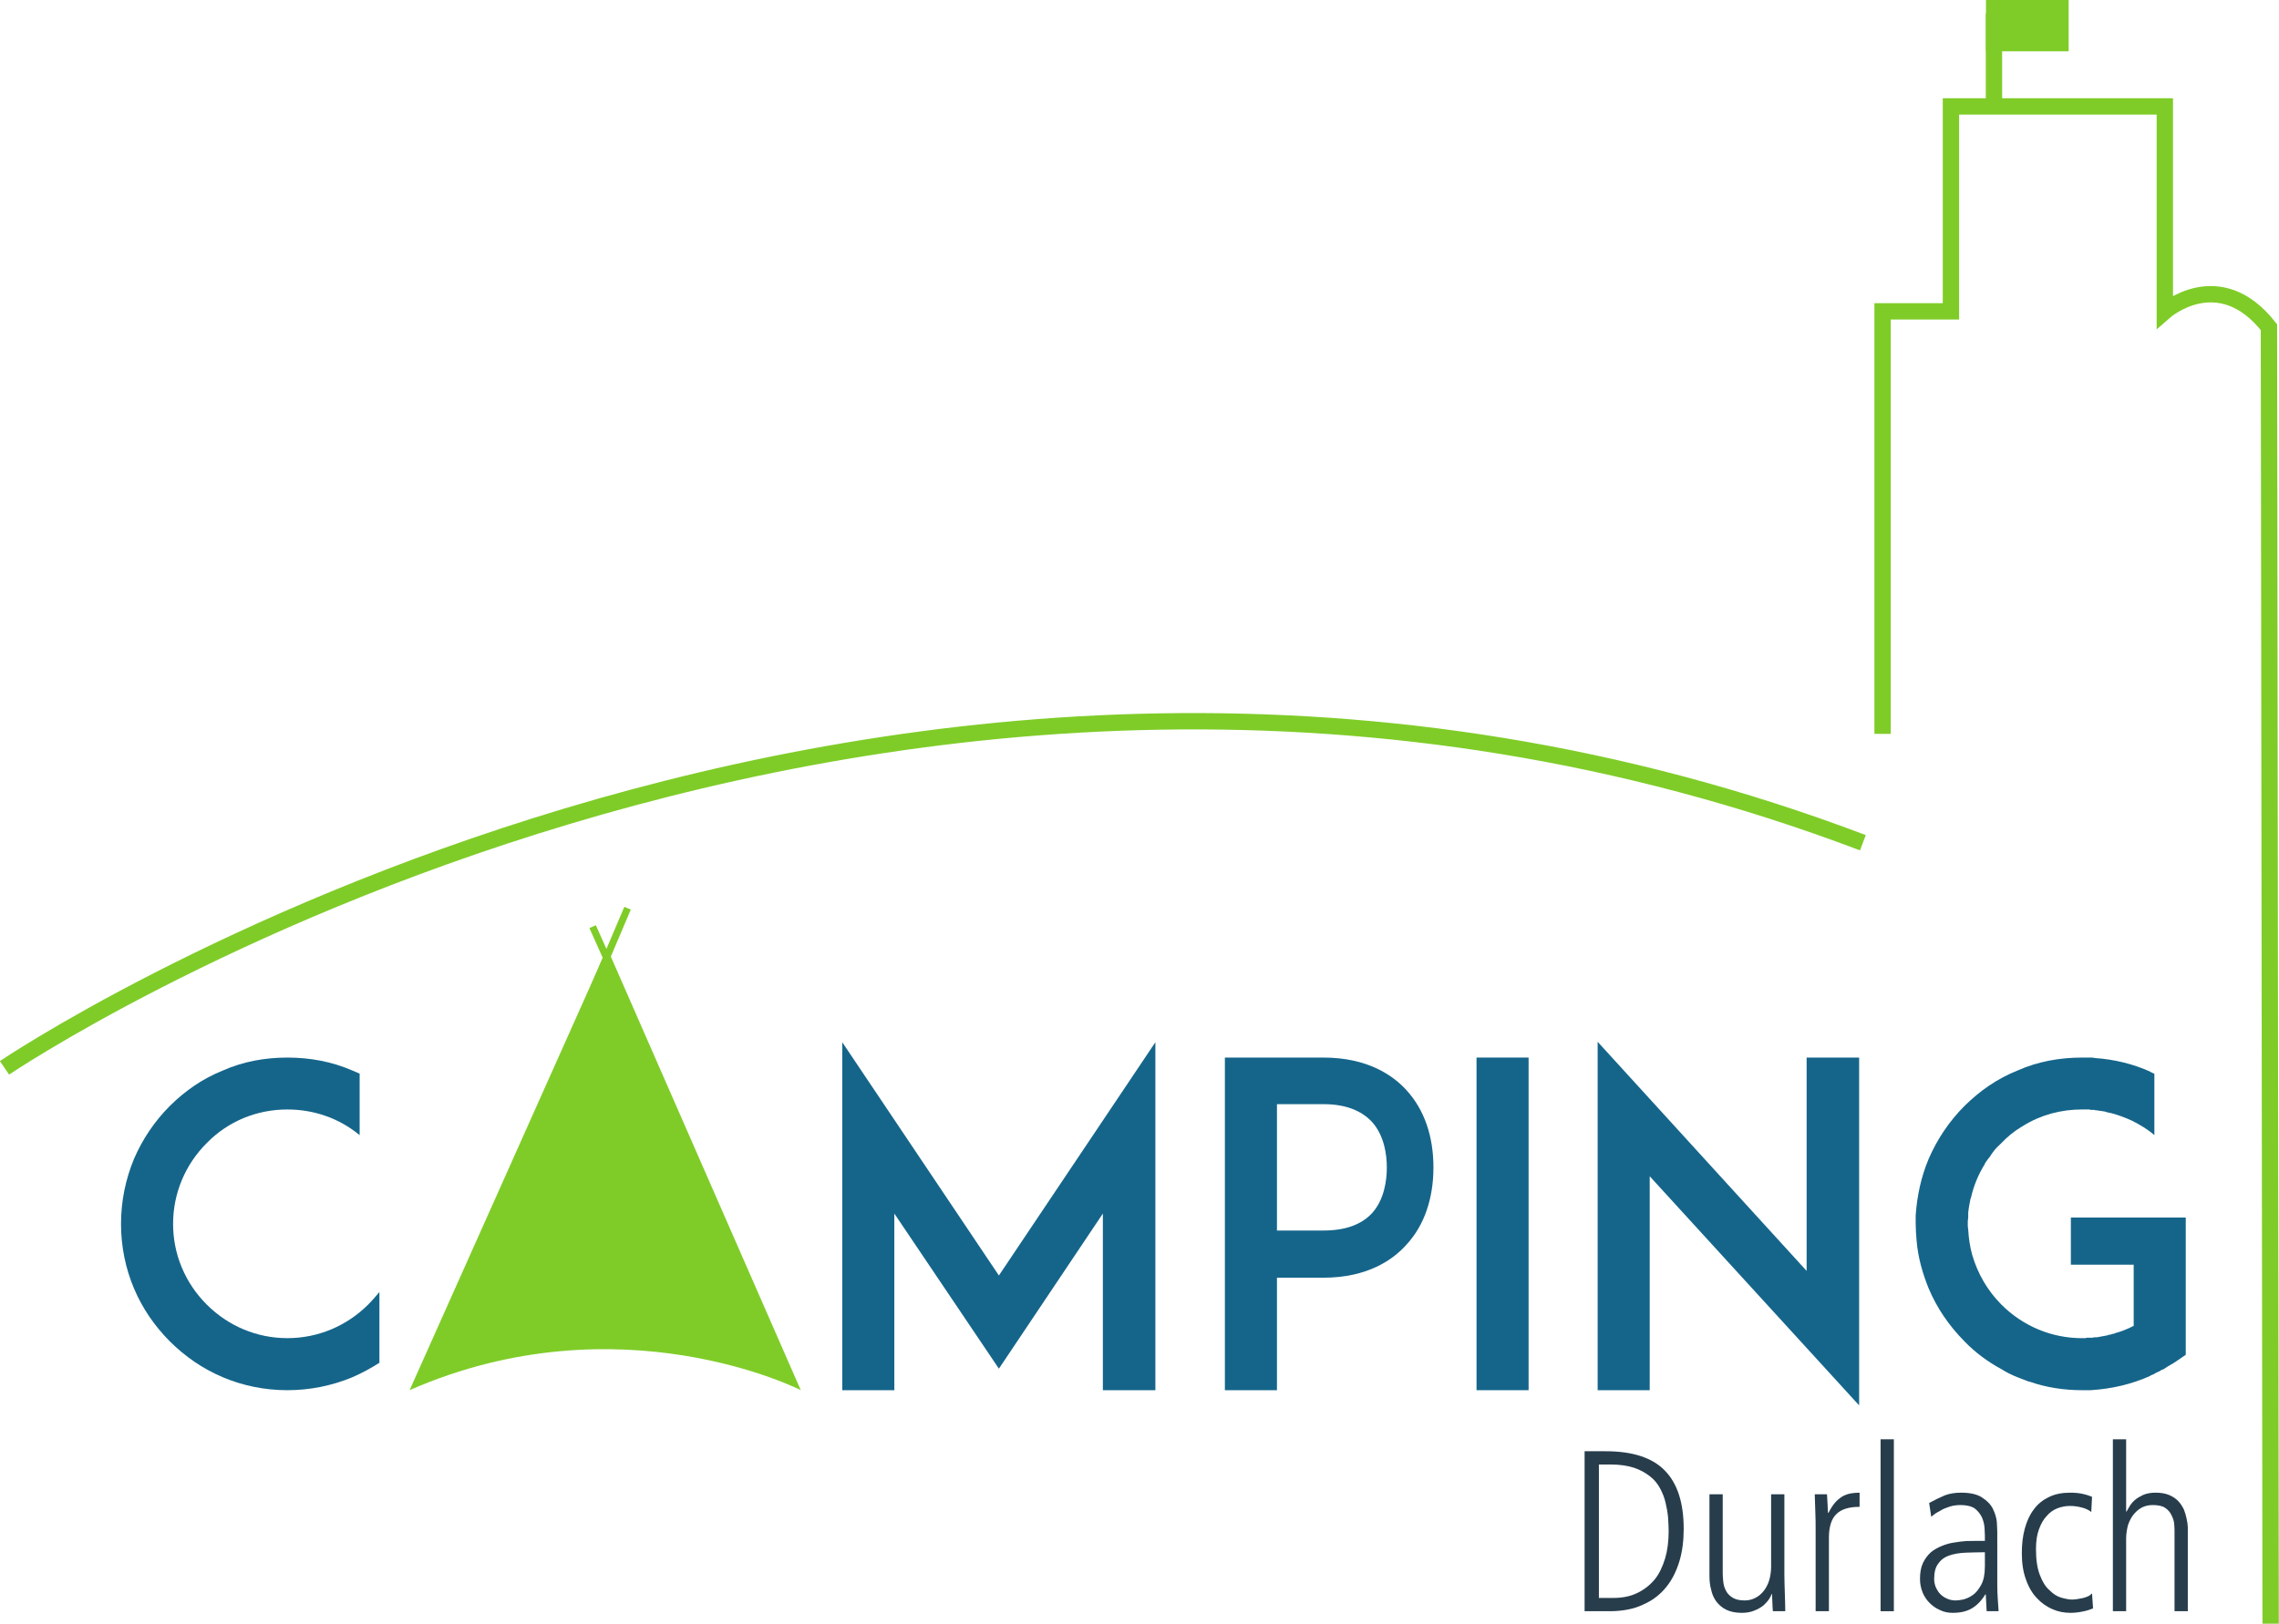 <?xml version="1.0" encoding="UTF-8" standalone="no"?>
<!-- Created with Inkscape (http://www.inkscape.org/) -->

<svg
   width="155.733mm"
   height="111.016mm"
   viewBox="0 0 155.733 111.016"
   version="1.1"
   id="svg1"
   inkscape:version="1.4.2 (ebf0e940d0, 2025-05-08)"
   sodipodi:docname="Logo of Camping Durlach.svg"
   xmlns:inkscape="http://www.inkscape.org/namespaces/inkscape"
   xmlns:sodipodi="http://sodipodi.sourceforge.net/DTD/sodipodi-0.dtd"
   xmlns="http://www.w3.org/2000/svg"
   xmlns:svg="http://www.w3.org/2000/svg">
  <sodipodi:namedview
     id="namedview1"
     pagecolor="#ffffff"
     bordercolor="#000000"
     borderopacity="0.25"
     inkscape:showpageshadow="2"
     inkscape:pageopacity="0.0"
     inkscape:pagecheckerboard="0"
     inkscape:deskcolor="#d1d1d1"
     inkscape:document-units="mm"
     inkscape:zoom="0.54330178"
     inkscape:cx="372.72103"
     inkscape:cy="102.15317"
     inkscape:window-width="1870"
     inkscape:window-height="1011"
     inkscape:window-x="0"
     inkscape:window-y="0"
     inkscape:window-maximized="1"
     inkscape:current-layer="layer1" />
  <defs
     id="defs1">
    <clipPath
       id="clip-0">
      <path
         clip-rule="nonzero"
         d="m 178.582,829.156 h 241.438 v 176.859 h -241.438 z m 0,0"
         id="path231" />
    </clipPath>
    <clipPath
       id="clip-1">
      <path
         clip-rule="nonzero"
         d="m 388,829.156 h 10 V 835 h -10 z m 0,0"
         id="path232" />
    </clipPath>
  </defs>
  <g
     inkscape:label="Layer 1"
     inkscape:groupmode="layer"
     id="layer1"
     transform="translate(-37.571,-124.354)">
    <g
       fill="#273d4c"
       fill-opacity="1"
       id="g756"
       transform="matrix(0.645,0,0,0.645,-77.62,-410.475)">
      <g
         id="use750"
         transform="translate(344.531,999.94)">
        <path
           d="m 3.453,-15.547 h 1.281 c 0.953,0 1.75,0.125 2.438,0.344 0.656,0.219 1.203,0.531 1.672,0.891 0.469,0.359 0.828,0.797 1.094,1.297 0.266,0.5 0.469,1.016 0.578,1.516 0.125,0.516 0.219,1.047 0.266,1.562 0.031,0.531 0.062,1.016 0.062,1.453 0,1.078 -0.125,2.047 -0.375,2.891 -0.266,0.875 -0.625,1.641 -1.109,2.234 C 8.844,-2.75 8.234,-2.266 7.5,-1.922 6.781,-1.578 5.953,-1.406 5,-1.406 H 3.453 Z M 1.938,0 h 2.625 c 1.359,0 2.562,-0.219 3.547,-0.688 1,-0.438 1.797,-1.031 2.453,-1.844 0.641,-0.766 1.094,-1.703 1.422,-2.766 0.312,-1.047 0.453,-2.188 0.453,-3.422 0,-2.781 -0.672,-4.844 -2.016,-6.203 C 9.094,-16.281 7,-16.953 4.156,-16.953 H 1.938 Z m 0,0"
           id="path12" />
      </g>
      <g
         id="use751"
         transform="translate(358.041,999.94)">
        <path
           d="M 9.594,-12.391 H 8.188 V -4.688 C 8.188,-4.203 8.109,-3.734 8,-3.328 7.875,-2.891 7.672,-2.5 7.438,-2.188 c -0.25,0.312 -0.531,0.578 -0.875,0.75 -0.359,0.203 -0.75,0.297 -1.188,0.297 -0.594,0 -1.031,-0.125 -1.344,-0.344 C 3.719,-1.703 3.5,-1.938 3.359,-2.266 c -0.156,-0.312 -0.219,-0.625 -0.25,-0.969 C 3.078,-3.547 3.062,-3.812 3.062,-4.031 v -8.359 H 1.656 v 8.656 c 0,0.484 0.047,0.969 0.172,1.422 0.094,0.469 0.266,0.875 0.531,1.25 0.266,0.359 0.609,0.672 1.047,0.891 0.438,0.219 0.984,0.344 1.672,0.344 0.516,0 0.969,-0.078 1.359,-0.25 C 6.797,-0.219 7.125,-0.406 7.391,-0.625 7.625,-0.844 7.828,-1.062 7.969,-1.281 8.109,-1.5 8.219,-1.703 8.234,-1.828 H 8.281 c 0.031,0.469 0.031,0.812 0.047,1.047 0,0.25 0.031,0.516 0.047,0.781 H 9.688 C 9.672,-0.656 9.672,-1.281 9.641,-1.922 9.625,-2.547 9.594,-3.188 9.594,-3.844 Z m 0,0"
           id="path9" />
      </g>
      <g
         id="use752"
         transform="translate(369.291,999.94)">
        <path
           d="M 1.656,0 H 3.062 v -7.797 c 0,-1.141 0.266,-2 0.797,-2.5 C 4.375,-10.812 5.203,-11.062 6.312,-11.062 v -1.5 c -0.328,0 -0.656,0.031 -0.938,0.078 -0.328,0.062 -0.609,0.172 -0.875,0.312 -0.266,0.172 -0.547,0.391 -0.781,0.656 -0.25,0.297 -0.484,0.656 -0.703,1.094 H 2.969 c -0.031,-0.266 -0.031,-0.562 -0.047,-0.906 -0.031,-0.328 -0.031,-0.703 -0.062,-1.062 H 1.562 c 0.016,0.656 0.047,1.281 0.062,1.922 0.031,0.625 0.031,1.266 0.031,1.922 z m 0,0"
           id="path6" />
      </g>
      <g
         id="use753"
         transform="translate(376.046,999.94)">
        <path
           d="M 1.781,0 H 3.188 V -18.219 H 1.781 Z m 0,0"
           id="path7" />
      </g>
      <g
         id="use754"
         transform="translate(381.003,999.94)">
        <path
           d="m 7.875,-4.781 c 0,0.844 -0.125,1.5 -0.391,1.984 -0.266,0.484 -0.562,0.859 -0.906,1.094 -0.359,0.25 -0.703,0.391 -1.031,0.469 -0.344,0.062 -0.594,0.094 -0.766,0.094 -0.359,0 -0.703,-0.078 -0.969,-0.219 -0.297,-0.125 -0.531,-0.312 -0.734,-0.531 C 2.891,-2.109 2.75,-2.359 2.641,-2.625 2.547,-2.891 2.5,-3.156 2.5,-3.422 c 0,-0.703 0.141,-1.25 0.438,-1.625 C 3.203,-5.438 3.594,-5.734 4.109,-5.906 4.594,-6.078 5.156,-6.172 5.812,-6.203 6.469,-6.219 7.141,-6.25 7.875,-6.25 Z m 1.312,-3.672 c 0,-0.219 -0.031,-0.562 -0.047,-1.016 C 9.094,-9.938 8.938,-10.406 8.719,-10.859 c -0.234,-0.469 -0.625,-0.859 -1.141,-1.188 -0.5,-0.344 -1.266,-0.516 -2.203,-0.516 -0.688,0 -1.266,0.094 -1.781,0.297 -0.516,0.219 -1.047,0.484 -1.625,0.797 l 0.219,1.453 C 2.219,-10.031 2.328,-10.125 2.5,-10.25 c 0.172,-0.156 0.422,-0.266 0.688,-0.422 0.266,-0.172 0.578,-0.281 0.938,-0.406 0.375,-0.125 0.766,-0.172 1.172,-0.172 0.656,0 1.141,0.125 1.5,0.359 0.344,0.266 0.594,0.594 0.766,0.953 0.156,0.359 0.266,0.781 0.281,1.219 0.031,0.453 0.031,0.875 0.031,1.266 H 6.969 c -0.281,0 -0.625,0 -1.047,0.016 -0.406,0.031 -0.844,0.078 -1.281,0.156 -0.469,0.062 -0.906,0.188 -1.312,0.359 C 2.891,-6.75 2.5,-6.531 2.156,-6.25 1.797,-5.922 1.531,-5.562 1.312,-5.109 1.094,-4.641 1,-4.078 1,-3.422 c 0,0.5 0.094,0.969 0.266,1.406 0.172,0.438 0.438,0.828 0.75,1.141 0.312,0.312 0.688,0.578 1.094,0.75 0.406,0.203 0.844,0.297 1.344,0.297 0.797,0 1.469,-0.141 2.031,-0.469 C 7.016,-0.609 7.5,-1.094 7.922,-1.781 H 7.969 L 8.062,0 H 9.328 C 9.312,-0.469 9.25,-0.922 9.234,-1.391 9.203,-1.844 9.188,-2.312 9.188,-2.766 Z m 0,0"
           id="path13" />
      </g>
      <g
         id="use755"
         transform="translate(391.791,999.94)">
        <path
           d="m 8.438,-12.125 c -0.297,-0.125 -0.641,-0.234 -1,-0.312 -0.359,-0.078 -0.797,-0.125 -1.312,-0.125 -0.859,0 -1.609,0.141 -2.266,0.469 -0.656,0.312 -1.188,0.75 -1.594,1.312 C 1.844,-10.234 1.531,-9.547 1.312,-8.75 1.094,-7.938 1,-7.094 1,-6.141 c 0,1.062 0.141,1.984 0.438,2.781 0.281,0.812 0.672,1.469 1.156,1.969 0.469,0.516 1.031,0.906 1.641,1.172 0.594,0.266 1.25,0.391 1.906,0.391 0.438,0 0.875,-0.047 1.312,-0.141 0.422,-0.078 0.781,-0.203 1.094,-0.328 L 8.438,-1.891 C 8.328,-1.781 8.188,-1.656 8.016,-1.578 7.844,-1.5 7.656,-1.438 7.453,-1.391 7.234,-1.344 7.047,-1.312 6.859,-1.281 6.656,-1.266 6.484,-1.234 6.344,-1.234 6,-1.234 5.609,-1.312 5.172,-1.438 4.734,-1.562 4.328,-1.828 3.938,-2.219 3.516,-2.578 3.188,-3.109 2.922,-3.812 2.641,-4.516 2.5,-5.422 2.5,-6.562 c 0,-0.828 0.094,-1.531 0.312,-2.109 0.203,-0.562 0.469,-1.047 0.812,-1.406 0.312,-0.375 0.703,-0.656 1.141,-0.828 0.438,-0.172 0.891,-0.25 1.359,-0.25 0.359,0 0.781,0.047 1.188,0.156 0.406,0.094 0.781,0.266 1.047,0.484 z m 0,0"
           id="path8" />
      </g>
      <g
         id="use756"
         transform="translate(400.781,999.94)">
        <path
           d="M 1.656,0 H 3.062 V -7.703 C 3.062,-8.188 3.141,-8.656 3.25,-9.094 3.375,-9.5 3.578,-9.891 3.812,-10.203 c 0.25,-0.312 0.531,-0.578 0.906,-0.781 C 5.047,-11.156 5.438,-11.25 5.875,-11.25 c 0.594,0 1.031,0.094 1.344,0.312 0.312,0.219 0.531,0.484 0.672,0.812 0.156,0.312 0.25,0.625 0.266,0.938 0.031,0.344 0.031,0.609 0.031,0.828 V 0 h 1.406 v -8.312 c 0,-0.125 0,-0.344 0,-0.609 -0.016,-0.266 -0.047,-0.547 -0.125,-0.875 -0.062,-0.312 -0.156,-0.625 -0.281,-0.969 -0.156,-0.312 -0.344,-0.625 -0.594,-0.891 -0.266,-0.281 -0.578,-0.484 -0.969,-0.656 -0.406,-0.172 -0.891,-0.25 -1.453,-0.25 -0.484,0 -0.906,0.078 -1.266,0.219 -0.359,0.172 -0.672,0.344 -0.922,0.562 -0.25,0.219 -0.438,0.453 -0.562,0.672 -0.141,0.219 -0.234,0.422 -0.312,0.547 H 3.062 v -7.656 H 1.656 Z m 0,0"
           id="path10" />
      </g>
    </g>
    <g
       clip-path="url(#clip-0)"
       id="g757"
       transform="matrix(0.645,0,0,0.645,-77.62,-410.475)">
      <path
         fill="none"
         stroke-width="1.732"
         stroke-linecap="butt"
         stroke-linejoin="miter"
         stroke="#7fcc28"
         stroke-opacity="1"
         stroke-miterlimit="4"
         d="M -4.5625e-4,0.002 V -9.51 M -11.801,-76.346 V -31.572 H -4.559 V -9.857 H 18.101 V -31.572 c 0,0 5.75,5.039 11.031,-1.68 l 0.18,-137.398 m -240.086,58.91 c 0,0 93.277,63.137 196.887,23.855"
         transform="matrix(1,0,0,-1,389.84,830.615)"
         id="path756" />
    </g>
    <g
       clip-path="url(#clip-1)"
       id="g758"
       transform="matrix(0.645,0,0,0.645,-77.62,-410.475)">
      <path
         fill-rule="nonzero"
         fill="#7fcc28"
         fill-opacity="1"
         d="M 388.992,834.629 H 397.75 v -5.477 h -8.758 z m 0,0"
         id="path757" />
    </g>
    <path
       fill-rule="nonzero"
       fill="#7fcc28"
       fill-opacity="1"
       d="m 65.562,219.375 13.5,-30.206 13.228,30.206 c 0,0 -12.356,-6.299 -26.728,0"
       id="path758"
       style="stroke-width:0.645" />
    <path
       fill="none"
       stroke-width="0.481"
       stroke-linecap="butt"
       stroke-linejoin="miter"
       stroke="#7fcc28"
       stroke-opacity="1"
       stroke-miterlimit="4"
       d="m 80.455,186.433 -2.275,5.354 m -0.113,-4.094 1.739,3.888"
       id="path759" />
    <g
       fill="#15658a"
       fill-opacity="1"
       id="g767"
       transform="matrix(0.645,0,0,0.645,-77.62,-410.475)">
      <g
         id="use759"
         transform="translate(189.178,976.518)">
        <path
           d="m 29.609,-10.406 c -0.391,0.469 -0.766,0.906 -1.188,1.328 -2.281,2.281 -5.328,3.562 -8.562,3.562 -3.234,0 -6.266,-1.281 -8.547,-3.562 -2.281,-2.281 -3.562,-5.312 -3.562,-8.547 0,-3.234 1.281,-6.281 3.562,-8.562 2.281,-2.328 5.312,-3.562 8.547,-3.562 2.859,0 5.516,0.953 7.656,2.719 v -6.516 C 27.281,-33.641 26.984,-33.781 26.75,-33.875 c -2.188,-0.953 -4.516,-1.375 -6.891,-1.375 -2.375,0 -4.703,0.422 -6.844,1.375 -2.141,0.859 -3.984,2.141 -5.609,3.75 -1.609,1.609 -2.891,3.516 -3.797,5.609 -0.906,2.188 -1.375,4.516 -1.375,6.891 0,2.375 0.469,4.703 1.375,6.844 0.906,2.141 2.188,3.984 3.797,5.609 1.625,1.609 3.469,2.891 5.609,3.797 2.141,0.906 4.469,1.375 6.844,1.375 2.375,0 4.703,-0.469 6.891,-1.375 1,-0.438 1.953,-0.953 2.859,-1.531 z m 0,0"
           id="path4" />
      </g>
      <g
         id="use760"
         transform="translate(221.351,976.518)" />
      <g
         id="use761"
         transform="translate(235.607,976.518)" />
      <g
         id="use762"
         transform="translate(249.864,976.518)" />
      <g
         id="use763"
         transform="translate(264.121,976.518)">
        <path
           d="M 36.875,0 V -36.875 L 20.297,-12.156 3.703,-36.875 V 0 H 9.219 V -18.719 L 20.297,-2.281 31.312,-18.719 V 0 Z m 0,0"
           id="path3" />
      </g>
      <g
         id="use764"
         transform="translate(304.657,976.518)">
        <path
           d="M 3.703,-35.25 V 0 H 9.219 v -11.922 h 4.938 c 4.656,0 7.375,-1.906 8.797,-3.516 1.891,-2.047 2.844,-4.906 2.844,-8.172 0,-3.281 -0.953,-6.094 -2.844,-8.172 C 21.531,-33.359 18.812,-35.25 14.156,-35.25 Z m 15.594,16.484 c -1.141,1.234 -2.859,1.844 -5.141,1.844 H 9.219 V -30.312 h 4.938 c 2.281,0 4,0.656 5.141,1.891 1.281,1.438 1.562,3.422 1.562,4.812 0,1.422 -0.281,3.422 -1.562,4.844 z m 0,0"
           id="path5" />
      </g>
      <g
         id="use765"
         transform="translate(331.317,976.518)">
        <path
           d="M 9.219,0 V -35.25 H 3.703 V 0 Z m 0,0"
           id="path1" />
      </g>
      <g
         id="use766"
         transform="translate(344.149,976.518)">
        <path
           d="M 31.406,1.609 V -35.25 h -5.562 v 22.609 L 3.703,-36.922 V 0 H 9.219 v -22.672 z m 0,0"
           id="path2" />
      </g>
      <g
         id="use767"
         transform="translate(379.22,976.518)">
        <path
           d="M 30.938,-18.297 H 18.766 v 5 h 6.656 v 6.5 c -0.047,0 -0.047,0 -0.047,0 -0.625,0.328 -1.281,0.578 -1.953,0.766 0,0 -0.047,0.047 -0.094,0.047 -0.047,0 -0.141,0 -0.188,0.047 -0.047,0 -0.094,0 -0.141,0.047 -0.047,0 -0.094,0 -0.141,0 -0.047,0.047 -0.141,0.047 -0.188,0.047 -0.047,0.047 -0.047,0.047 -0.109,0.047 -0.328,0.047 -0.703,0.141 -1.031,0.188 -0.047,0 -0.047,0 -0.109,0 -0.047,0 -0.141,0 -0.188,0 -0.047,0 -0.094,0 -0.094,0.047 -0.094,0 -0.141,0 -0.234,0 -0.047,0 -0.094,0 -0.141,0 -0.047,0 -0.094,0 -0.141,0 -0.047,0 -0.141,0 -0.188,0 -0.047,0.047 -0.094,0.047 -0.141,0.047 -0.109,0 -0.25,0 -0.344,0 -3.234,0 -6.266,-1.281 -8.547,-3.562 C 9.938,-10.547 8.891,-12.359 8.312,-14.344 8.078,-15.203 7.938,-16.109 7.891,-17.016 7.844,-17.25 7.844,-17.438 7.844,-17.625 c 0,-0.234 0,-0.438 0.047,-0.672 0,-0.141 0,-0.328 0,-0.516 0.047,-0.484 0.141,-0.953 0.234,-1.422 0,-0.062 0,-0.062 0.047,-0.109 0.281,-1.281 0.766,-2.469 1.469,-3.609 0,-0.047 0.047,-0.141 0.094,-0.188 0.094,-0.141 0.203,-0.281 0.297,-0.422 0,0 0.047,-0.047 0.094,-0.094 0.188,-0.297 0.375,-0.578 0.609,-0.859 0.047,0 0.047,-0.047 0.047,-0.047 0.188,-0.234 0.438,-0.422 0.625,-0.625 0.609,-0.656 1.328,-1.234 2.094,-1.703 0.094,-0.047 0.188,-0.094 0.234,-0.141 1.844,-1.141 3.984,-1.719 6.219,-1.719 0.094,0 0.234,0 0.344,0 0,0 0.047,0 0.094,0 0.047,0 0.141,0 0.188,0 0.047,0 0.094,0 0.141,0 0.047,0 0.094,0.047 0.141,0.047 0.094,0 0.188,0 0.281,0 0.047,0 0.094,0 0.141,0 0.047,0.047 0.141,0.047 0.203,0.047 0.047,0 0.047,0 0.094,0 0.047,0 0.141,0.047 0.188,0.047 0.047,0 0.047,0 0.094,0 0.188,0.047 0.422,0.047 0.609,0.109 0.047,0.047 0.094,0.047 0.094,0.047 0.109,0 0.156,0 0.203,0.047 0.047,0 0.094,0 0.141,0 0.047,0.047 0.094,0.047 0.141,0.047 0.719,0.188 1.469,0.469 2.188,0.797 0.859,0.438 1.656,0.906 2.375,1.531 V -33.547 c 0,0 0,0 -0.047,0 -0.094,-0.047 -0.188,-0.094 -0.281,-0.141 -0.062,0 -0.062,-0.047 -0.062,-0.047 -1.891,-0.859 -3.891,-1.328 -5.938,-1.469 C 21.141,-35.25 21,-35.25 20.859,-35.25 c 0,0 0,0 -0.047,0 -0.094,0 -0.234,0 -0.375,0 0,0 -0.047,0 -0.047,0 -0.156,0 -0.297,0 -0.438,0 -2.375,0 -4.703,0.422 -6.844,1.375 -2.141,0.859 -3.984,2.141 -5.609,3.75 -1.609,1.609 -2.891,3.516 -3.797,5.609 -0.797,1.891 -1.234,3.938 -1.375,5.984 0,0.281 0,0.625 0,0.906 0,0.562 0.047,1.188 0.094,1.75 0.141,1.766 0.625,3.469 1.281,5.094 0.906,2.141 2.188,3.984 3.797,5.609 1.141,1.188 2.484,2.172 3.906,2.938 0.516,0.328 1.094,0.625 1.703,0.859 0.25,0.094 0.484,0.188 0.719,0.281 0.188,0.047 0.328,0.141 0.516,0.188 0,0 0,0 0.047,0 C 16.156,-0.281 18.062,0 19.953,0 c 0.141,0 0.281,0 0.438,0 0,0 0.047,0 0.047,0 0.141,0 0.281,0 0.375,0 0.047,0 0.047,0 0.047,0 2.234,-0.141 4.328,-0.625 6.312,-1.516 0.047,-0.047 0.047,-0.047 0.047,-0.047 0.109,-0.047 0.25,-0.094 0.344,-0.141 0.094,-0.062 0.188,-0.109 0.234,-0.156 0.047,0 0.047,0 0.094,0 0.047,-0.047 0.047,-0.047 0.094,-0.094 0.094,0 0.188,-0.047 0.234,-0.094 0.047,-0.047 0.094,-0.047 0.141,-0.094 0.109,-0.047 0.156,-0.047 0.25,-0.094 0.047,-0.047 0.094,-0.047 0.141,-0.094 0.047,-0.047 0.094,-0.047 0.141,-0.094 0.094,-0.047 0.141,-0.094 0.188,-0.141 0.094,0 0.141,-0.047 0.188,-0.094 0.047,0 0.094,-0.047 0.141,-0.094 0.047,0 0.156,-0.047 0.203,-0.094 0.047,-0.062 0.047,-0.062 0.094,-0.062 L 30.938,-3.75 Z m 0,0"
           id="path11" />
      </g>
    </g>
  </g>
</svg>

